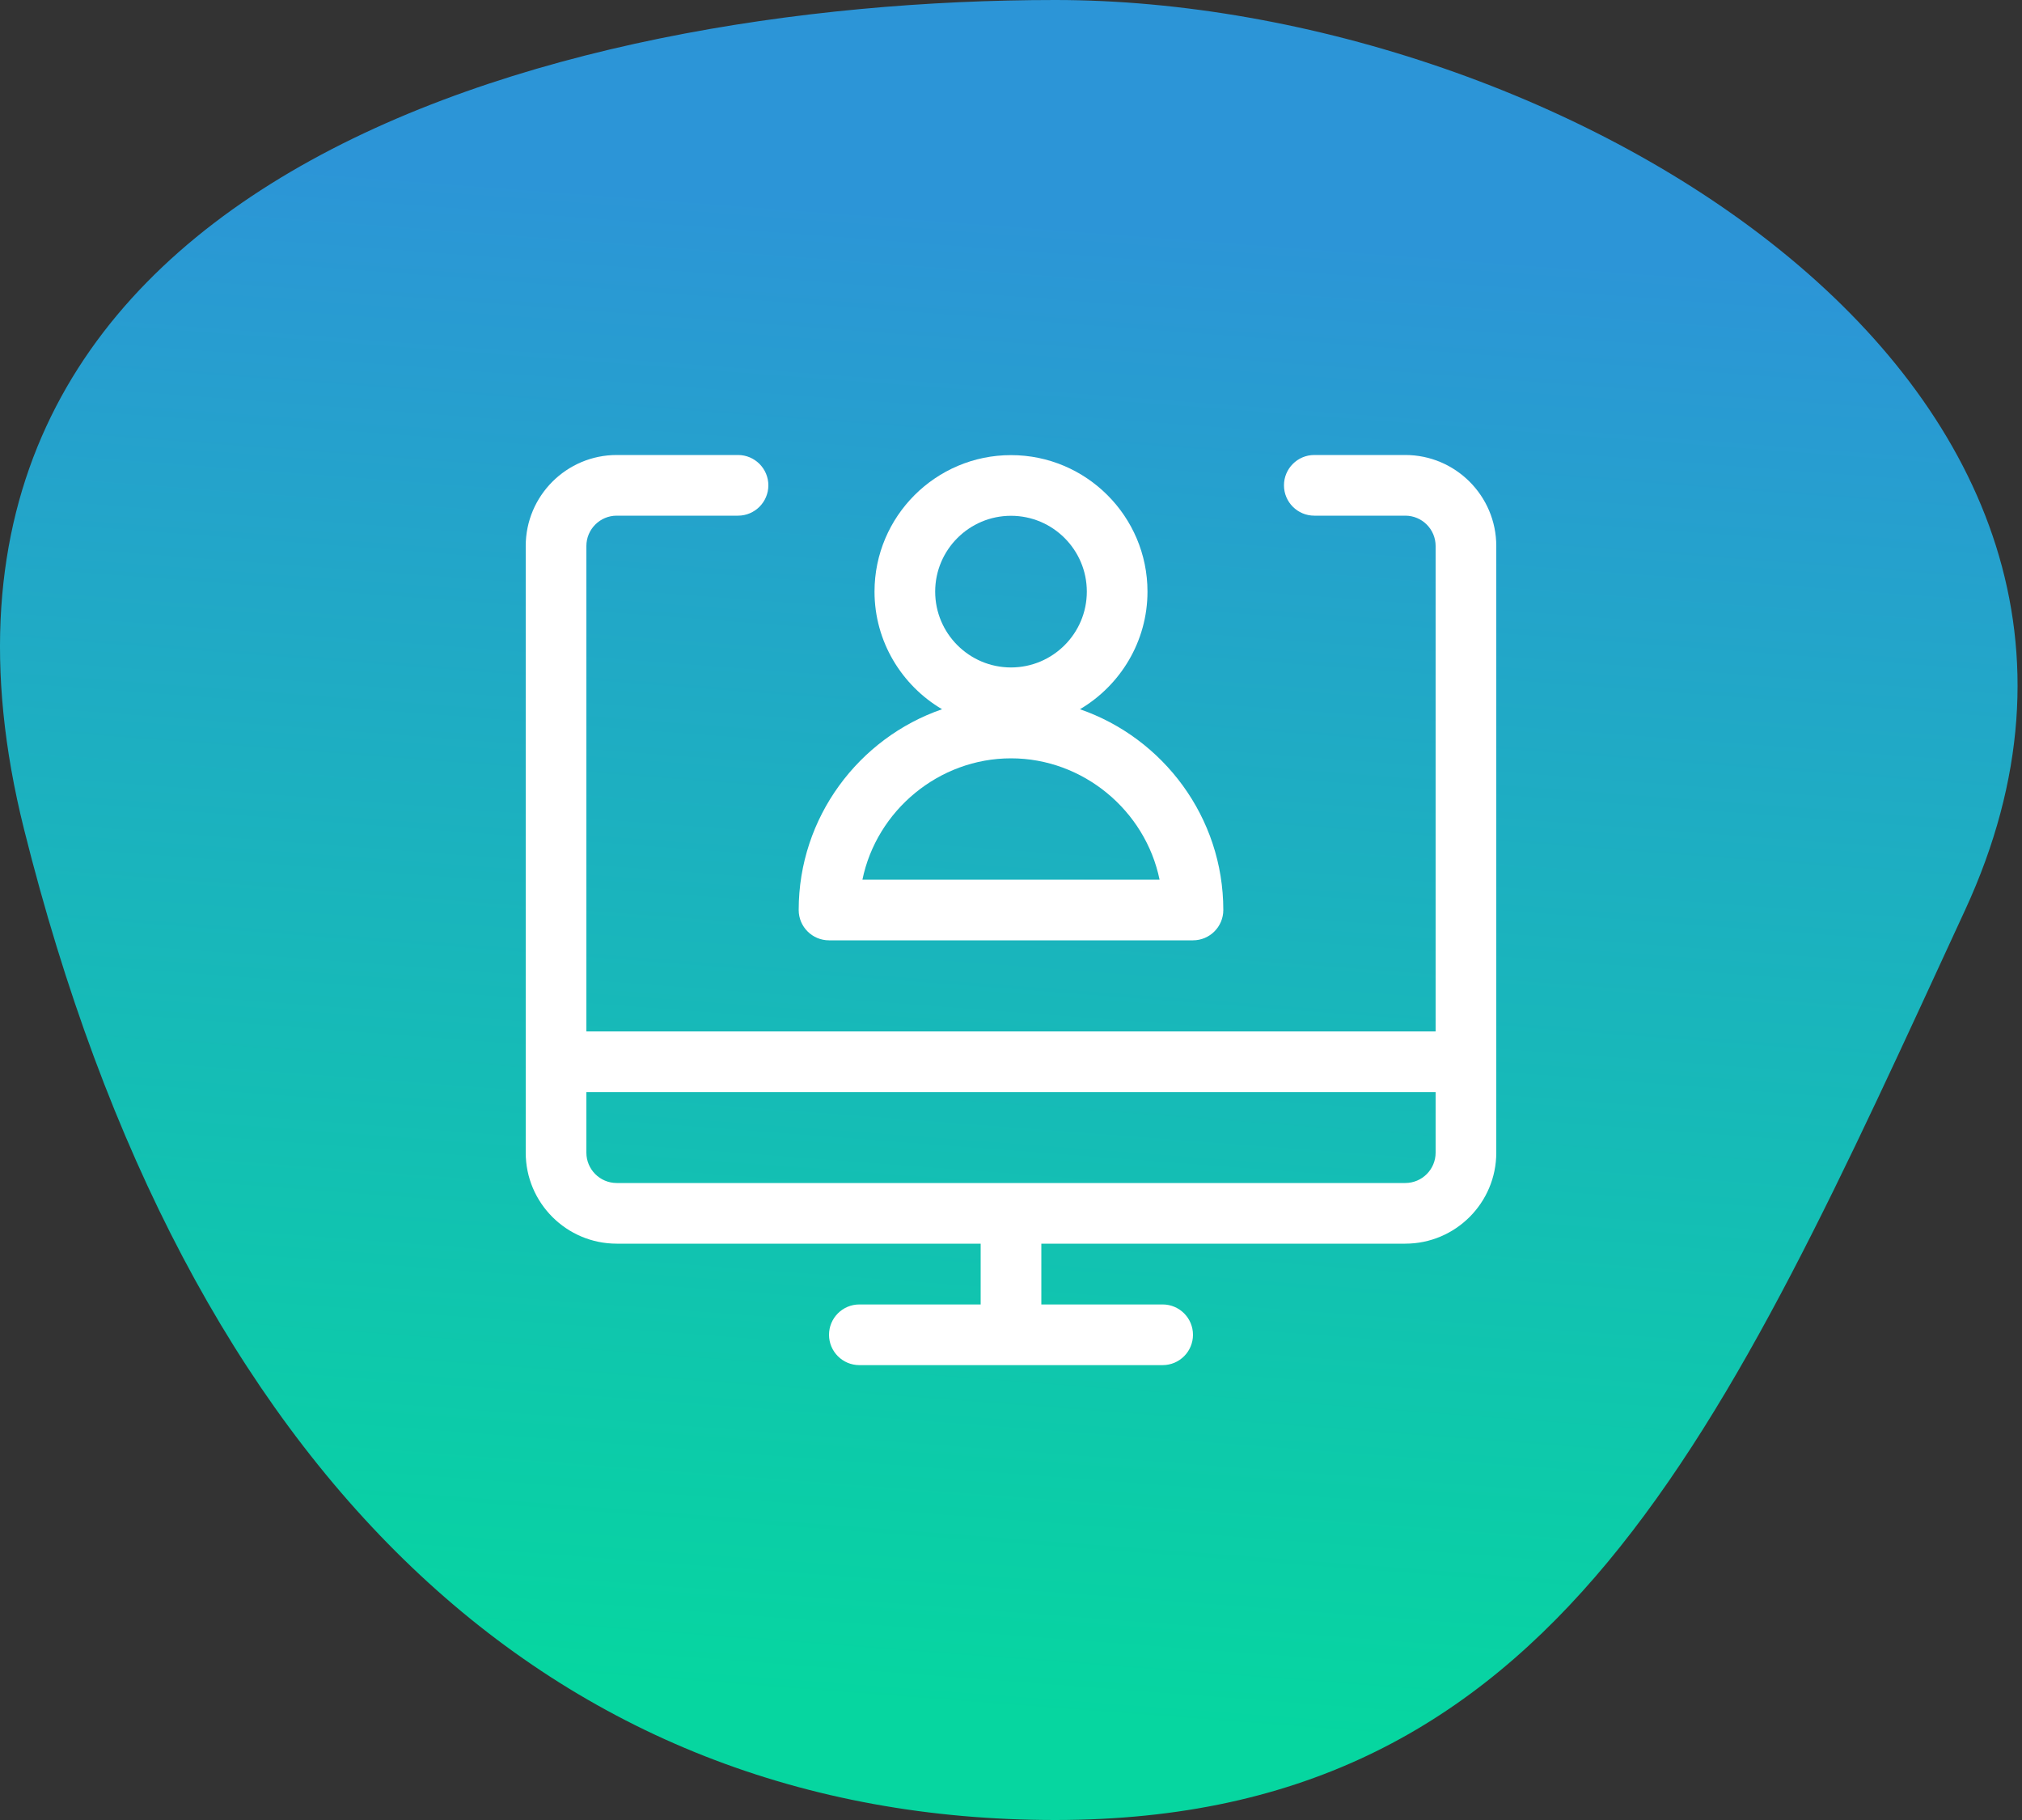 <?xml version="1.0" encoding="UTF-8"?>
<svg width="100px" height="90px" viewBox="0 0 100 90" version="1.1" xmlns="http://www.w3.org/2000/svg" xmlns:xlink="http://www.w3.org/1999/xlink">
    <rect x="0" y="0" width="100" height="90" fill="#333333" stroke="none"/>
    <!-- Generator: sketchtool 62 (101010) - https://sketch.com -->
    <title>3B0B273F-EFB6-4BB6-9B2D-39001BF0BE9C</title>
    <desc>Created with sketchtool.</desc>
    <defs>
        <linearGradient x1="53.866%" y1="12.467%" x2="46.134%" y2="93.823%" id="linearGradient-1">
            <stop stop-color="#2C95D7" offset="0%"></stop>
            <stop stop-color="#06D6A0" offset="100%"></stop>
        </linearGradient>
    </defs>
    <g id="TCO21" stroke="none" stroke-width="1" fill="none" fill-rule="evenodd">
        <g id="33-Gig-Work-Promo" transform="translate(-116, -4874)">
            <g id="icon-join-us" transform="translate(116, 4874)">
                <path d="M52.187,90 C77.04,90 85.187,71 97.187,45 C109.187,19 77.04,0 52.187,0 C27.334,0 -6.813,9 1.187,41 C9.187,73 27.334,90 52.187,90 Z" id="Oval" fill="url(#linearGradient-1)"></path>
                <g id="icon-/-join-us" transform="translate(26, 21)">
                    <rect id="Rectangle" x="0" y="0" width="48" height="48"></rect>
                    <g id="Group-8" stroke-width="1" fill-rule="evenodd" transform="translate(0, 1.5)" fill="#FFFFFF">
                        <path d="M16.5,45.006 C15.672,45.006 15,44.334 15,43.506 C15,42.678 15.672,42.006 16.5,42.006 L22.5,42.006 L22.5,39 L4.5,39 C2.018,39 0,36.982 0,34.5 L0,4.5 C0,2.02 2.018,6.11066753e-13 4.5,6.11066753e-13 L10.5,6.11066753e-13 C11.328,6.11066753e-13 12,0.674 12,1.5 C12,2.326 11.328,3 10.5,3 L4.5,3 C3.672,3 3,3.674 3,4.5 L3,28.506 L45,28.506 L45,4.5 C45,3.672 44.328,3 43.5,3 L39,3 C38.172,3 37.5,2.328 37.5,1.5 C37.5,0.672 38.172,6.11066753e-13 39,6.11066753e-13 L43.5,6.11066753e-13 C45.982,6.11066753e-13 48,2.02 48,4.5 L48,34.5 C48,36.982 45.982,39 43.5,39 L25.5,39 L25.5,42.006 L31.5,42.006 C32.328,42.006 33,42.678 33,43.506 C33,44.334 32.328,45.006 31.5,45.006 L16.5,45.006 Z M3,34.5 C3,35.328 3.672,36 4.5,36 L43.5,36 C44.328,36 45,35.328 45,34.5 L45,31.506 L3,31.506 L3,34.5 Z" id="Shape" fill-rule="nonzero"></path>
                        <path d="M15,24 C14.172,24 13.5,23.328 13.5,22.5 C13.5,17.916 16.472,13.994 20.59,12.572 C18.594,11.396 17.25,9.222 17.25,6.756 C17.25,3.034 20.278,0.006 24,0.006 C27.722,0.006 30.75,3.034 30.75,6.756 C30.75,9.224 29.404,11.396 27.41,12.572 C31.528,13.996 34.5,17.916 34.5,22.5 C34.5,23.328 33.828,24 33,24 L15,24 Z M31.348,21 C30.644,17.576 27.564,15 24,15 C20.436,15 17.356,17.576 16.652,21 L31.348,21 Z M24,3.006 C21.932,3.006 20.25,4.688 20.25,6.756 C20.25,8.824 21.932,10.506 24,10.506 C26.068,10.506 27.75,8.824 27.75,6.756 C27.75,4.688 26.068,3.006 24,3.006 Z" id="Shape" fill-rule="nonzero"></path>
                    </g>
                </g>
            </g>
        </g>
    </g>
</svg>